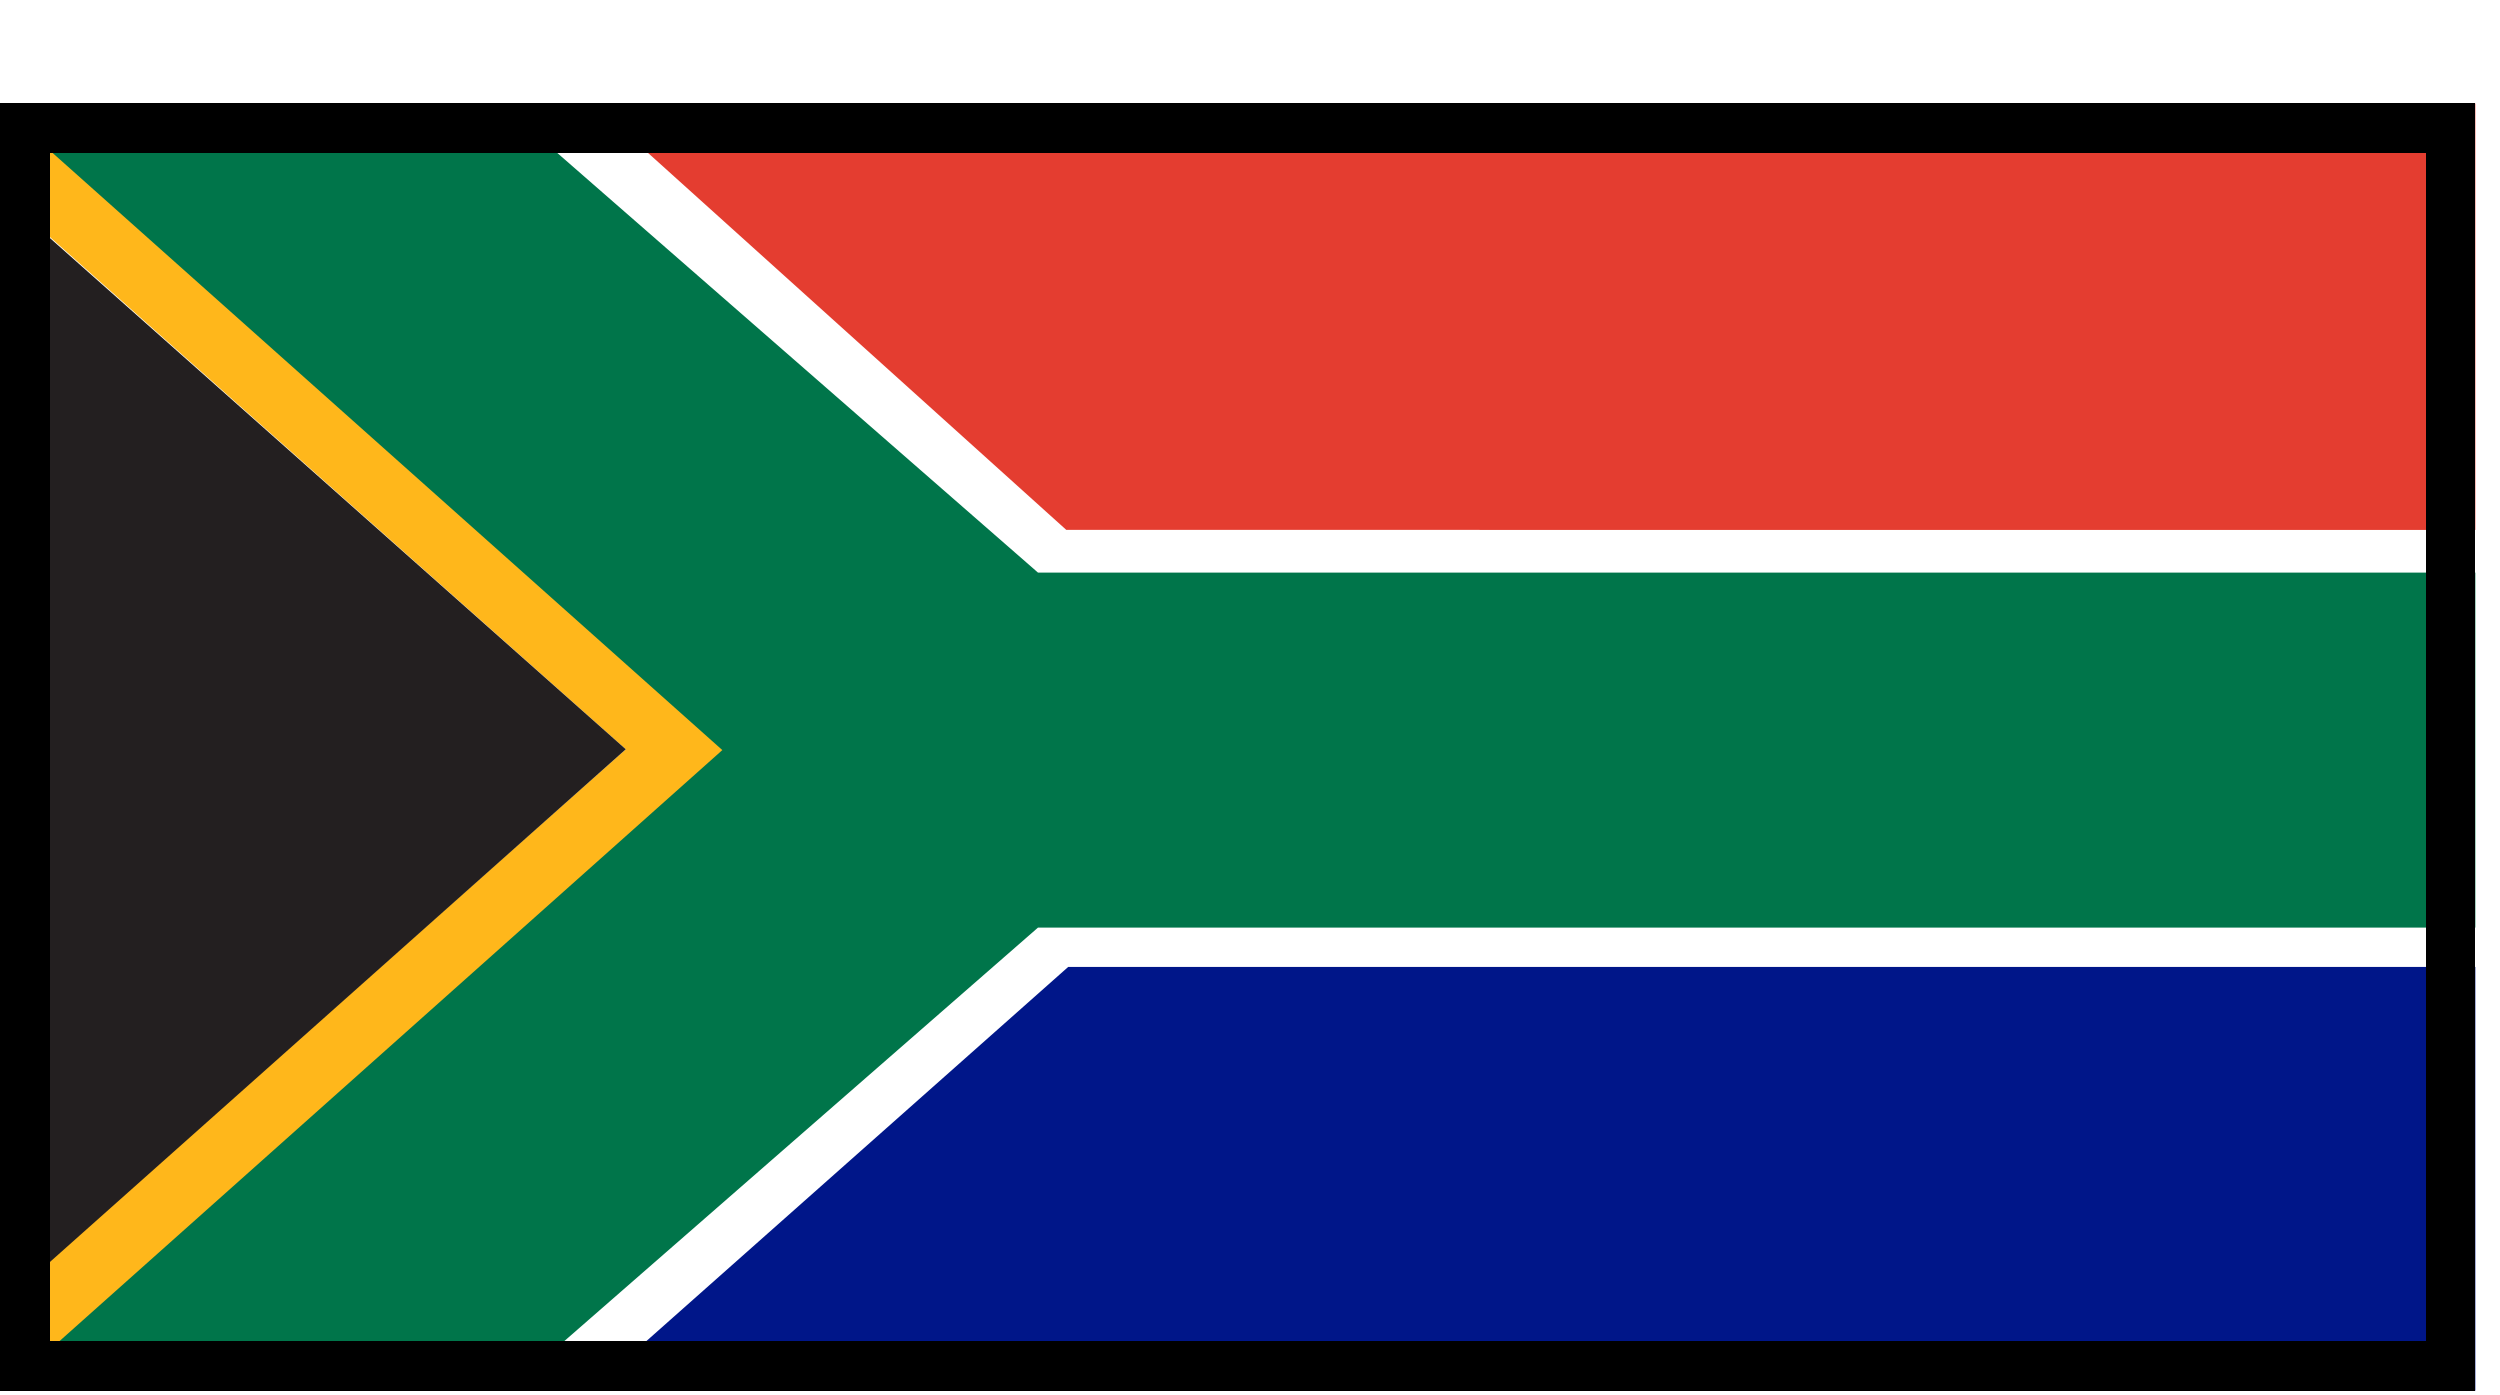 <svg width="86" height="48" viewBox="0 0 86 48" fill="none" xmlns="http://www.w3.org/2000/svg">
<g filter="url(#filter0_d_1849_7833)">
<g clip-path="url(#clip0_1849_7833)">
<path d="M85.152 0.155H0V44.433H85.152V0.155Z" fill="white"/>
<path d="M0 3.22L21.527 22.369L0 41.477V44.433H2.167L26.568 22.586L1.514 0.155H0V3.22Z" fill="#FFB71B"/>
<path d="M0 0.243L24.848 22.397L0.134 44.433H17.458L35.706 28.504H85.152V16.291H35.706L17.222 0.155H0V0.243Z" fill="#00754A"/>
<path d="M20.406 0.155L36.68 14.822L85.152 14.824V0.155H20.406Z" fill="#E43D30"/>
<path d="M85.152 44.434V29.856H36.746L20.311 44.434H85.152Z" fill="#001689"/>
<path d="M21.527 22.369L0 3.259V41.535L21.527 22.369Z" fill="#231F20"/>
</g>
<rect x="0.852" y="1.006" width="83.448" height="42.576" stroke="black" stroke-width="1.703" shape-rendering="crispEdges"/>
</g>
<defs>
<filter id="filter0_d_1849_7833" x="0" y="0.155" width="85.152" height="47.685" filterUnits="userSpaceOnUse" color-interpolation-filters="sRGB">
<feFlood flood-opacity="0" result="BackgroundImageFix"/>
<feColorMatrix in="SourceAlpha" type="matrix" values="0 0 0 0 0 0 0 0 0 0 0 0 0 0 0 0 0 0 127 0" result="hardAlpha"/>
<feOffset dy="3.406"/>
<feComposite in2="hardAlpha" operator="out"/>
<feColorMatrix type="matrix" values="0 0 0 0 0 0 0 0 0 0 0 0 0 0 0 0 0 0 1 0"/>
<feBlend mode="normal" in2="BackgroundImageFix" result="effect1_dropShadow_1849_7833"/>
<feBlend mode="normal" in="SourceGraphic" in2="effect1_dropShadow_1849_7833" result="shape"/>
</filter>
<clipPath id="clip0_1849_7833">
<rect y="0.155" width="85.152" height="44.279" fill="white"/>
</clipPath>
</defs>
</svg>
